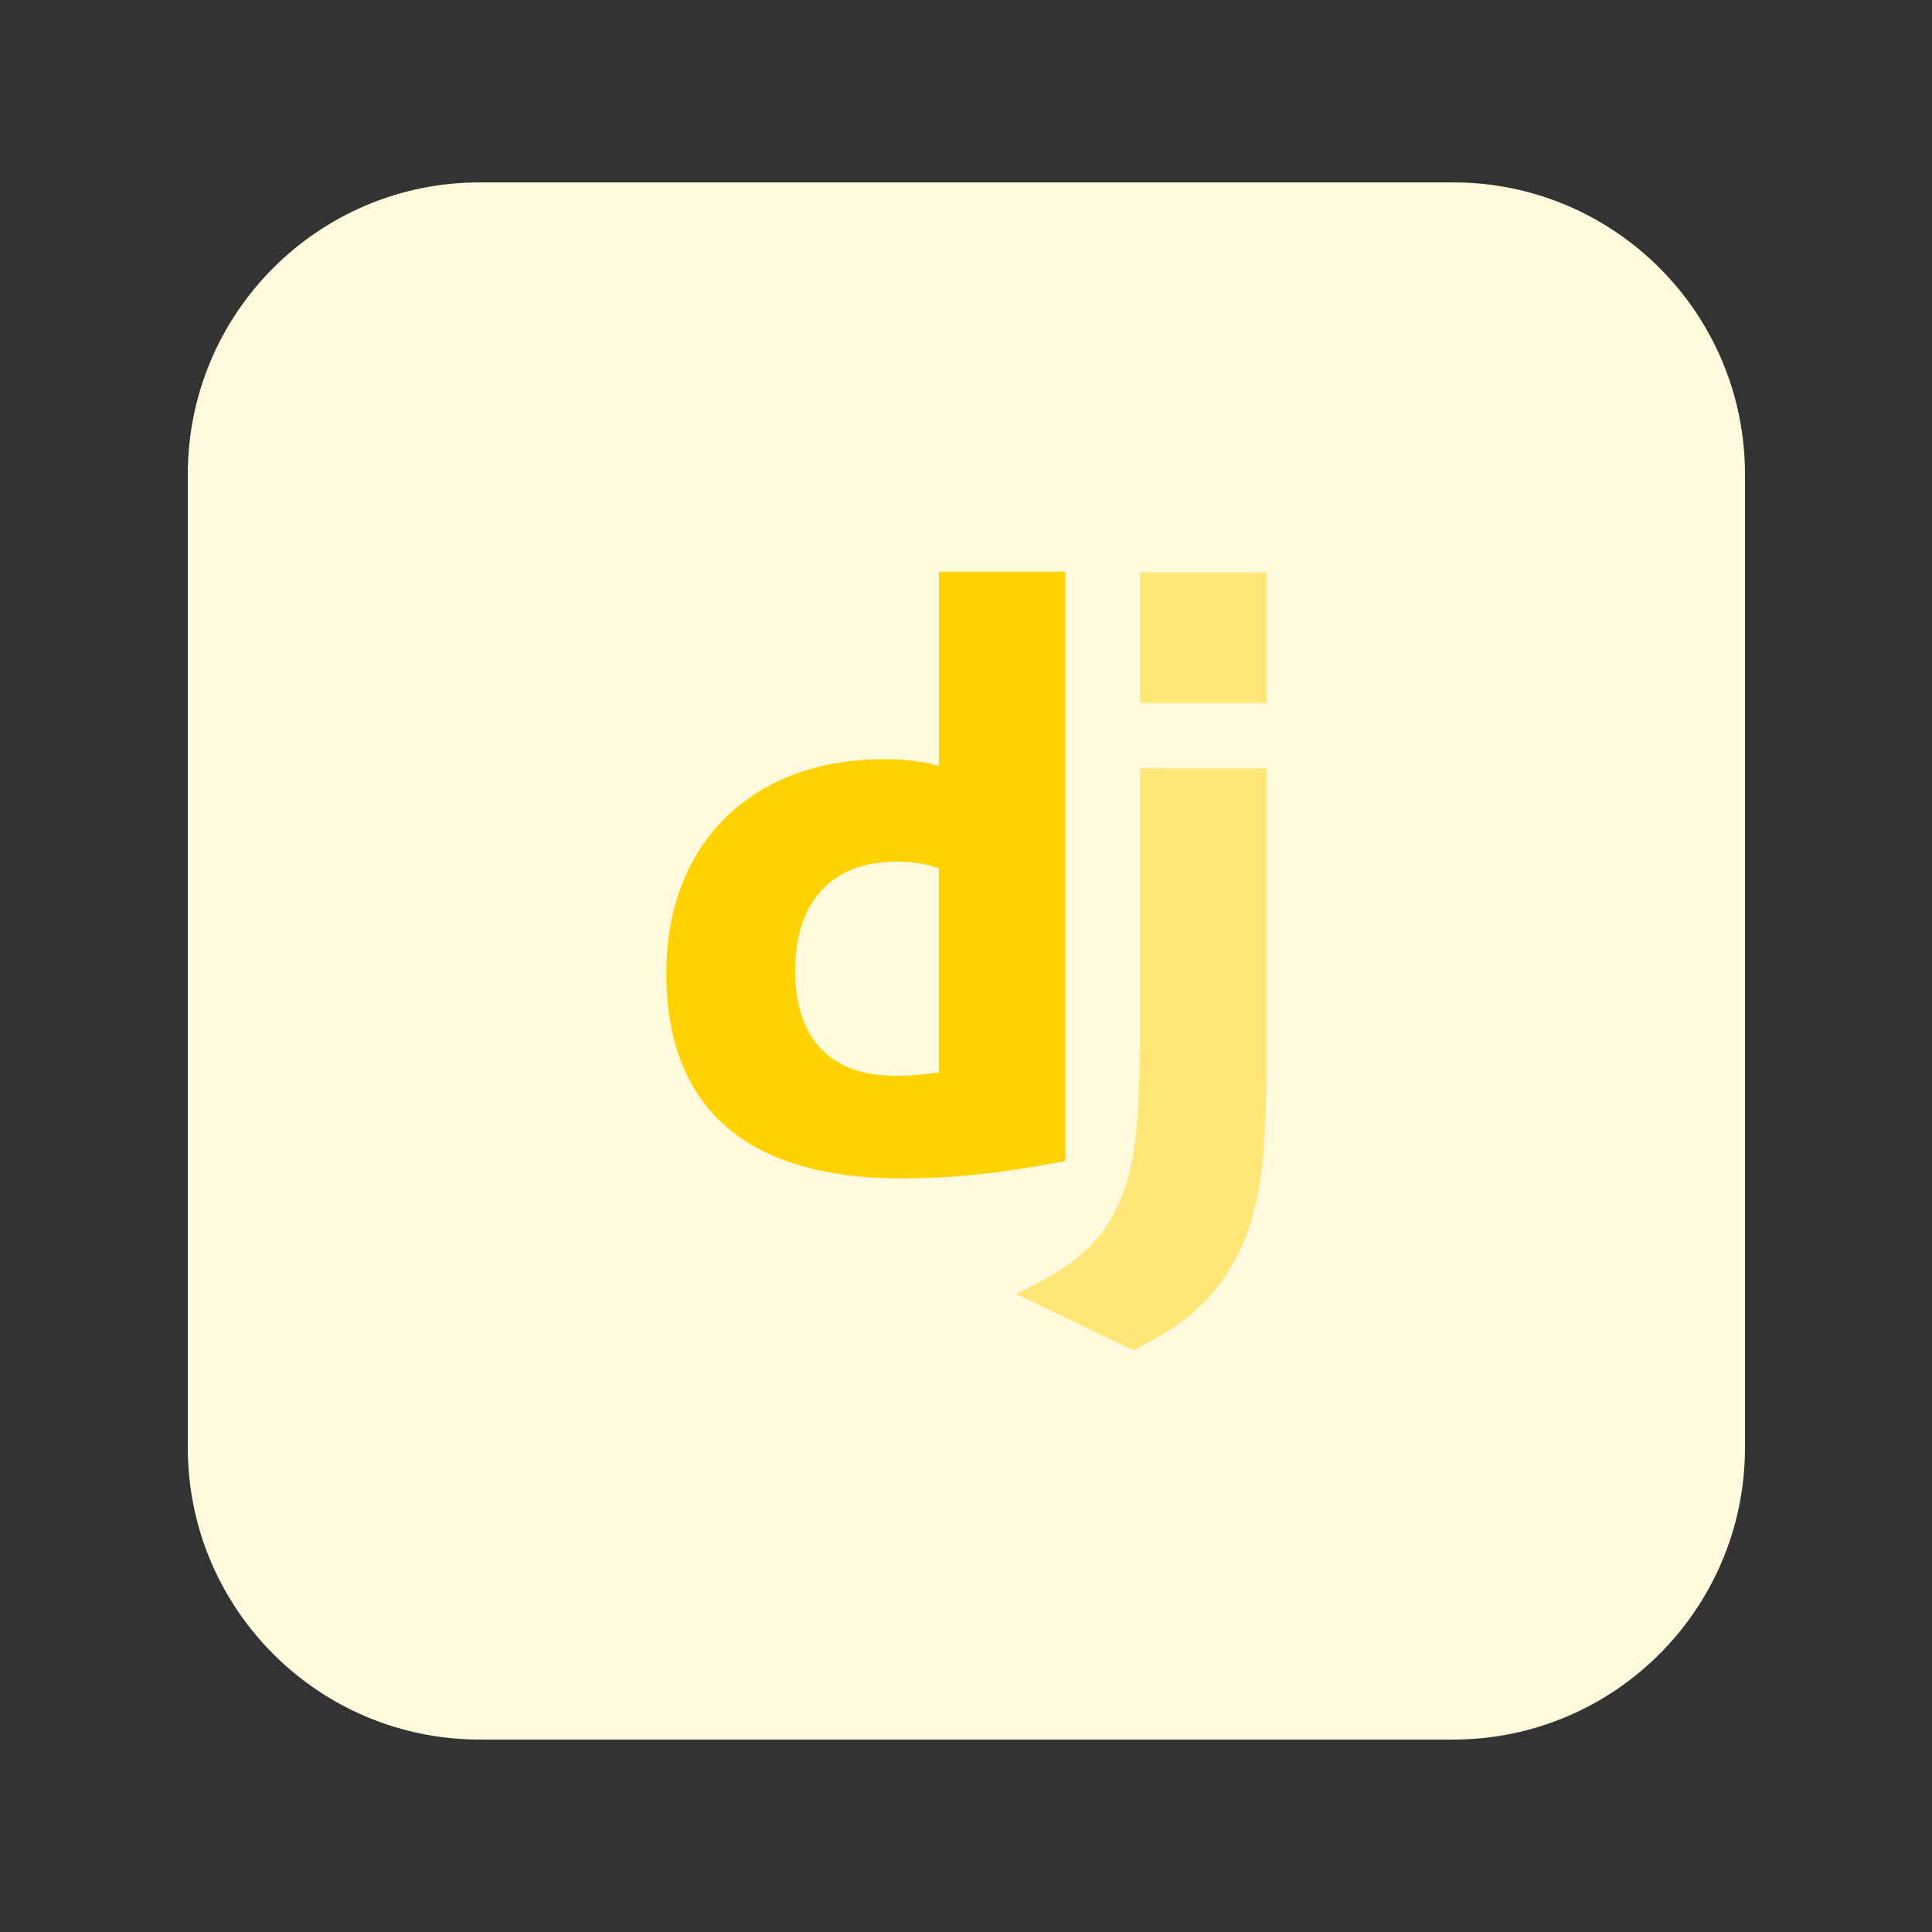 <svg xmlns="http://www.w3.org/2000/svg" xmlns:xlink="http://www.w3.org/1999/xlink" width="1000" zoomAndPan="magnify" viewBox="0 0 750 750" height="1000" preserveAspectRatio="xMidYMid meet" version="1.2"><rect x="0" y="0" width="750" height="750" fill="#333333" stroke="none"/><defs><clipPath id="31611ca226"><path d="M 72.902 70.801 L 677.402 70.801 L 677.402 675.301 L 72.902 675.301 Z M 72.902 70.801 "/></clipPath></defs><g id="6a6696e032"><g clip-rule="nonzero" clip-path="url(#31611ca226)"><path style=" stroke:none;fill-rule:nonzero;fill:#fff9dd;fill-opacity:1;" d="M 564.059 675.301 L 186.246 675.301 C 123.641 675.301 72.902 624.562 72.902 561.957 L 72.902 184.145 C 72.902 121.543 123.641 70.801 186.246 70.801 L 564.059 70.801 C 626.66 70.801 677.402 121.543 677.402 184.145 L 677.402 561.957 C 677.402 624.562 626.66 675.301 564.059 675.301 Z M 564.059 675.301 "/></g><path style=" stroke:none;fill-rule:nonzero;fill:#ffe777;fill-opacity:1;" d="M 491.648 298.246 L 442.57 298.227 L 442.57 395.797 C 442.57 438.789 440.344 455.168 433.332 469.281 C 426.648 483.09 416.125 492.082 394.438 502.34 L 440.02 524.176 C 461.688 513.277 472.211 503.32 480.184 487.586 C 488.797 471.227 491.648 452.277 491.648 412.816 Z M 491.648 298.246 "/><path style=" stroke:none;fill-rule:nonzero;fill:#ffd200;fill-opacity:1;" d="M 413.555 450.711 L 413.555 221.926 L 364.477 221.926 L 364.477 297.301 C 357.148 295.371 351.102 294.73 343.133 294.73 C 291.805 294.73 258.672 327.469 258.672 377.848 C 258.672 430.156 289.898 457.453 349.836 457.453 C 369.879 457.438 388.375 455.508 413.555 450.711 Z M 308.695 376.867 C 308.695 349.91 323.031 334.496 347.891 334.496 L 347.836 334.496 C 348.195 334.477 348.516 334.477 348.875 334.477 C 354.445 334.477 359.812 335.422 364.457 337.066 L 364.457 416.328 C 357.449 417.293 352.992 417.613 347.57 417.613 C 322.406 417.633 308.695 403.199 308.695 376.867 Z M 308.695 376.867 "/><path style=" stroke:none;fill-rule:nonzero;fill:#ffe777;fill-opacity:1;" d="M 442.57 222.191 L 491.648 222.191 L 491.648 272.895 L 442.57 272.895 Z M 442.57 222.191 "/></g></svg>